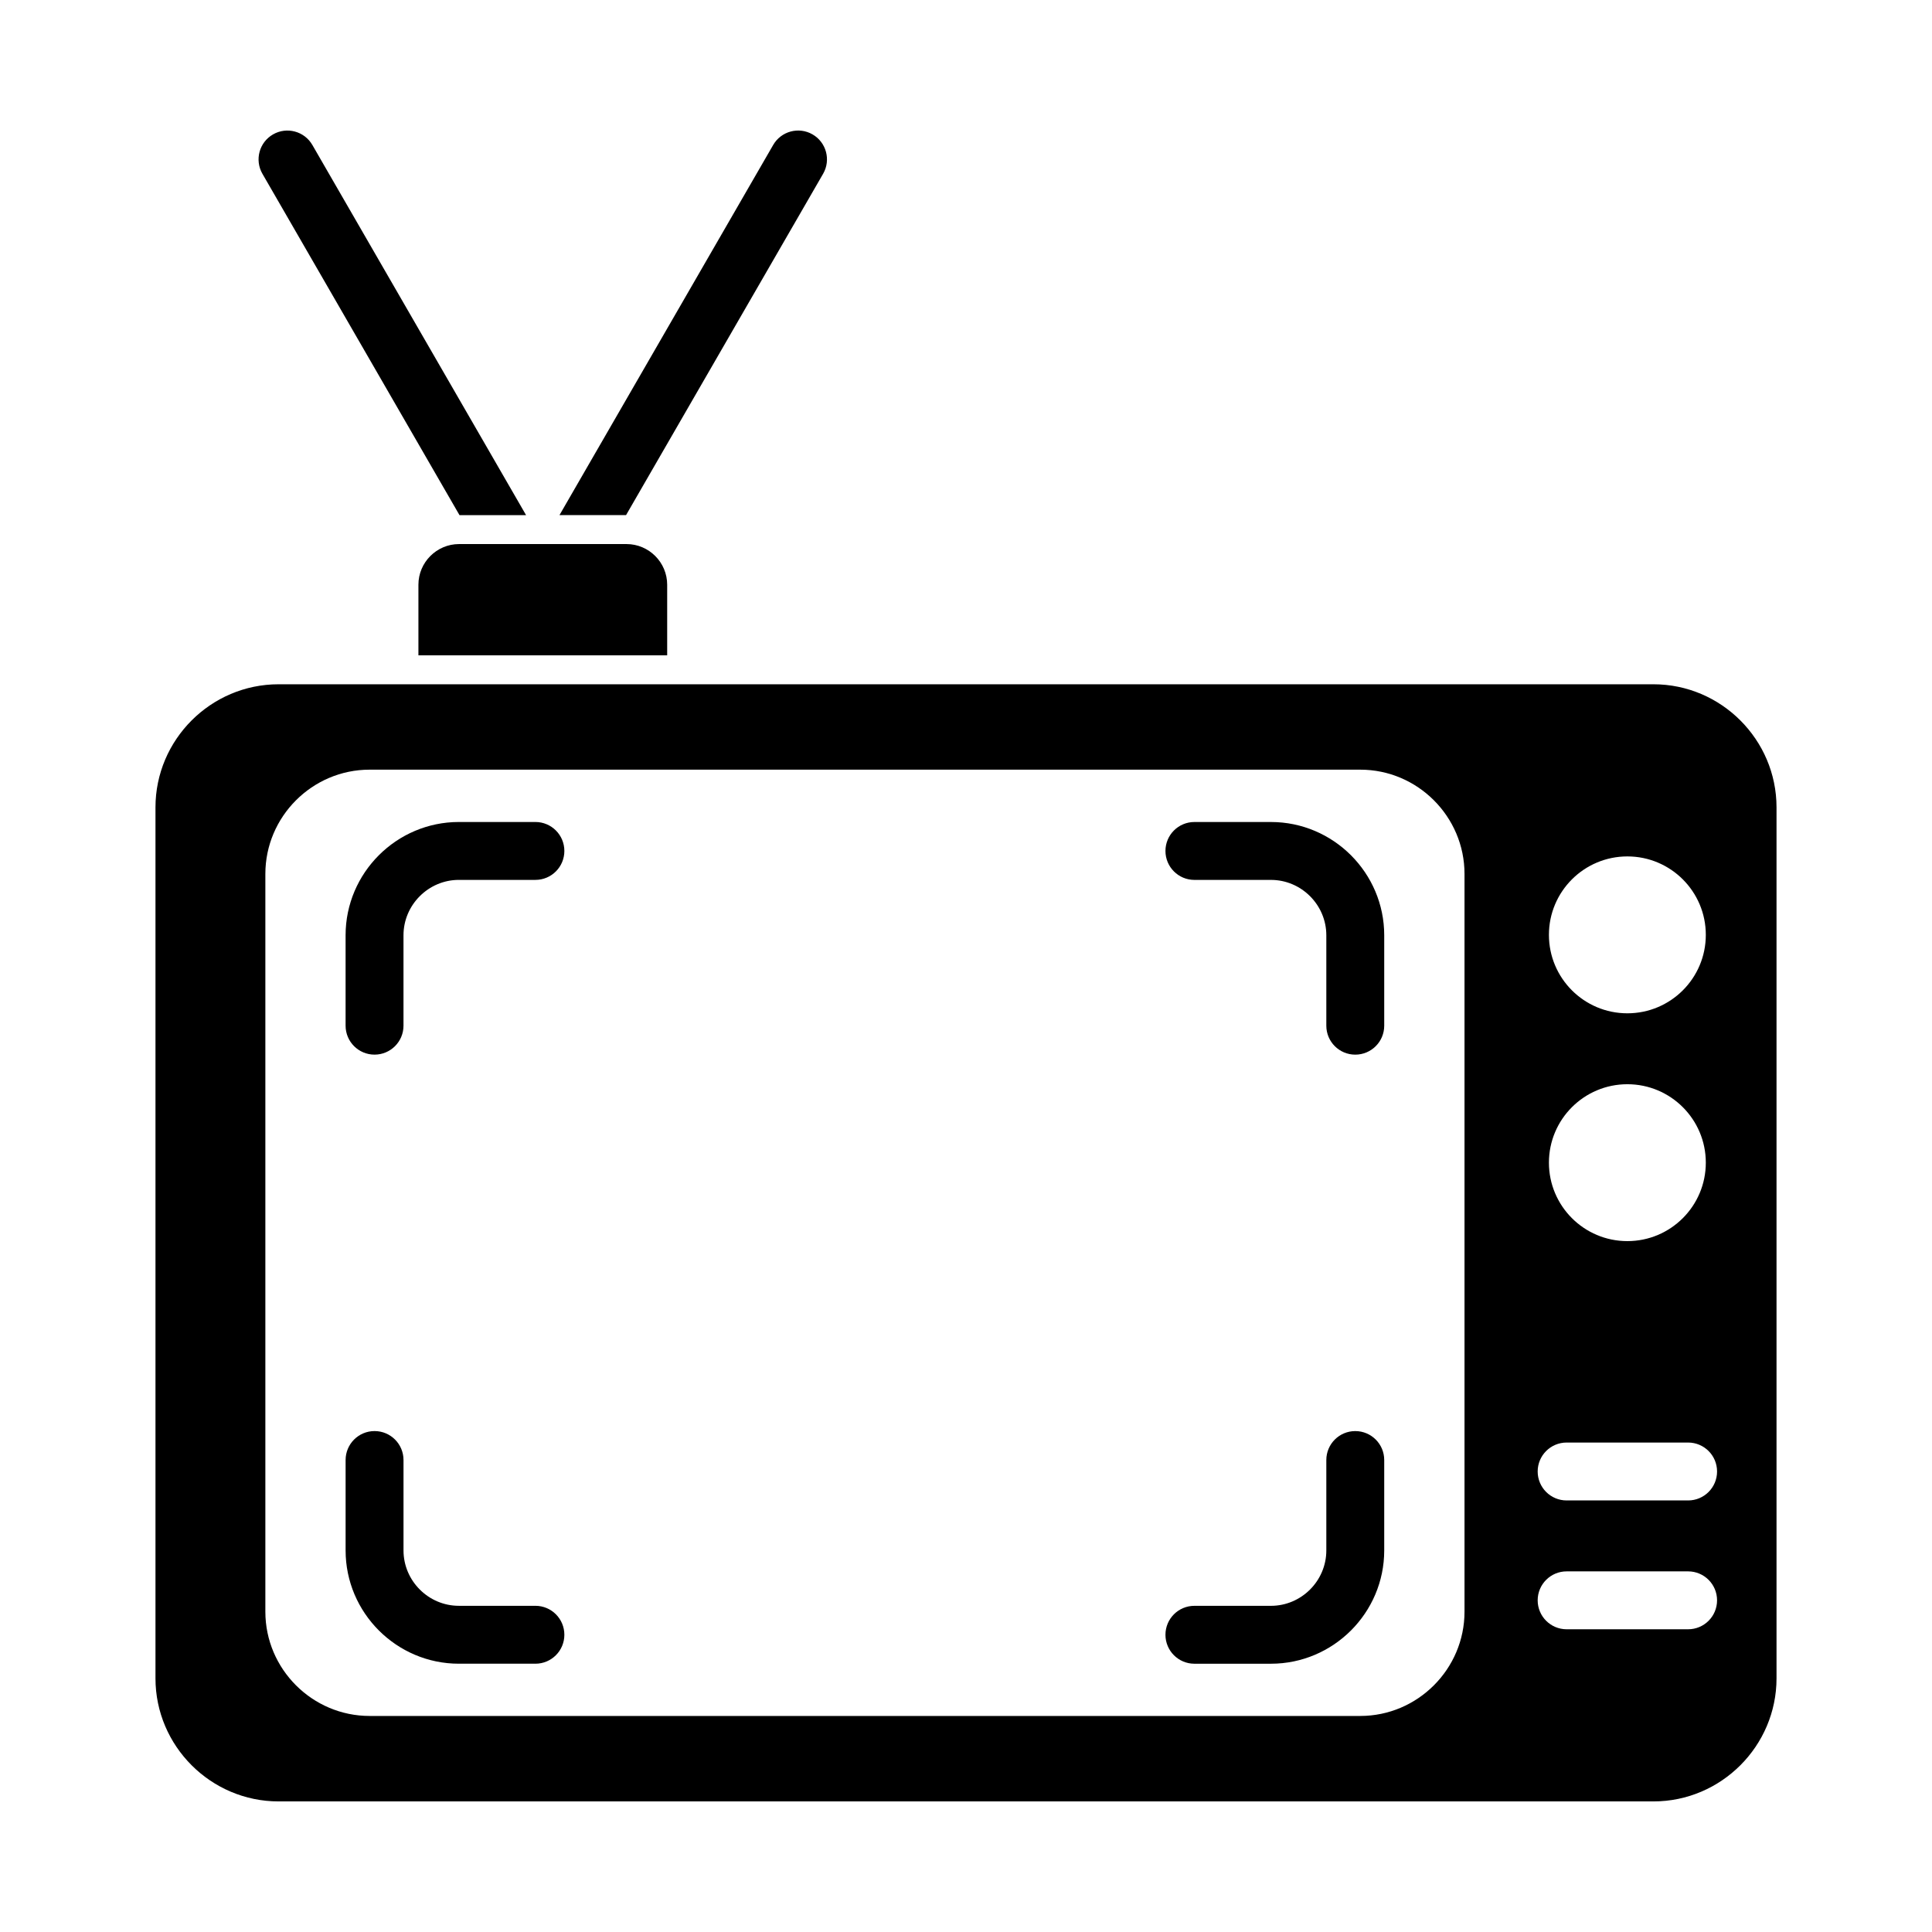 <?xml version="1.0" encoding="UTF-8"?>
<!-- Uploaded to: SVG Repo, www.svgrepo.com, Generator: SVG Repo Mixer Tools -->
<svg fill="#000000" width="800px" height="800px" version="1.1" viewBox="144 144 512 512" xmlns="http://www.w3.org/2000/svg">
 <g>
  <path d="m217.82 325.34h364.36c17.938 0 32.617 14.676 32.617 32.617v230.82c0 17.938-14.676 32.617-32.617 32.617h-364.36c-17.938 0-32.617-14.676-32.617-32.617v-230.82c0-17.938 14.676-32.617 32.617-32.617zm357.45 105.99c11.48 0 20.789 9.309 20.789 20.789 0 11.48-9.309 20.789-20.789 20.789s-20.789-9.309-20.789-20.789c0-11.48 9.309-20.789 20.789-20.789zm0-60.371c11.48 0 20.789 9.309 20.789 20.789s-9.309 20.789-20.789 20.789-20.789-9.309-20.789-20.789 9.309-20.789 20.789-20.789zm-16.098 189.47c-4.238 0-7.672 3.434-7.672 7.672s3.434 7.672 7.672 7.672h32.195c4.238 0 7.672-3.434 7.672-7.672s-3.434-7.672-7.672-7.672zm0-34.141c-4.238 0-7.672 3.434-7.672 7.672 0 4.238 3.434 7.672 7.672 7.672h32.195c4.238 0 7.672-3.434 7.672-7.672 0-4.238-3.434-7.672-7.672-7.672zm-317.22-178.32h262.53c15.195 0 27.629 12.434 27.629 27.629v195.52c0 15.195-12.434 27.629-27.629 27.629h-262.53c-15.195 0-27.629-12.434-27.629-27.629v-195.52c0-15.195 12.434-27.629 27.629-27.629z" fill-rule="evenodd"/>
  <path d="m285.89 584.9c4.238 0 7.672-3.434 7.672-7.672 0-4.238-3.434-7.672-7.672-7.672h-20.285c-4.027 0-7.695-1.652-10.355-4.316-2.664-2.664-4.316-6.332-4.316-10.359v-23.961c0-4.238-3.434-7.672-7.672-7.672s-7.672 3.434-7.672 7.672v23.961c0 8.262 3.375 15.77 8.812 21.207s12.941 8.812 21.207 8.812h20.285z"/>
  <path d="m285.89 377.18c4.238 0 7.672-3.434 7.672-7.672s-3.434-7.672-7.672-7.672h-20.285c-8.262 0-15.77 3.375-21.207 8.812s-8.812 12.941-8.812 21.207v23.961c0 4.238 3.434 7.672 7.672 7.672s7.672-3.434 7.672-7.672v-23.961c0-4.027 1.652-7.695 4.316-10.359s6.328-4.316 10.355-4.316z"/>
  <path d="m460.53 569.56c-4.238 0-7.672 3.434-7.672 7.672s3.434 7.672 7.672 7.672h20.285c8.262 0 15.77-3.375 21.207-8.812s8.812-12.941 8.812-21.207v-23.961c0-4.238-3.434-7.672-7.672-7.672-4.238 0-7.672 3.434-7.672 7.672v23.961c0 4.027-1.652 7.695-4.316 10.359-2.664 2.664-6.332 4.316-10.359 4.316z"/>
  <path d="m460.53 361.84c-4.238 0-7.672 3.434-7.672 7.672s3.434 7.672 7.672 7.672h20.285c4.027 0 7.695 1.652 10.359 4.316s4.316 6.332 4.316 10.359v23.961c0 4.238 3.434 7.672 7.672 7.672 4.238 0 7.672-3.434 7.672-7.672v-23.961c0-8.262-3.375-15.77-8.812-21.207s-12.941-8.812-21.207-8.812z"/>
  <path d="m320.81 317.67v-18.715c0-5.926-4.848-10.773-10.773-10.773h-44.379c-5.926 0-10.773 4.848-10.773 10.773v18.715z" fill-rule="evenodd"/>
  <path d="m283.41 280.51-56.625-98.078c-2.102-3.656-6.769-4.918-10.43-2.816-3.656 2.102-4.918 6.769-2.816 10.43l52.23 90.469h17.641z"/>
  <path d="m309.91 280.51 52.23-90.469c2.102-3.656 0.84-8.328-2.816-10.43-3.656-2.102-8.328-0.84-10.43 2.816l-56.625 98.078h17.641z"/>
 </g>
</svg>